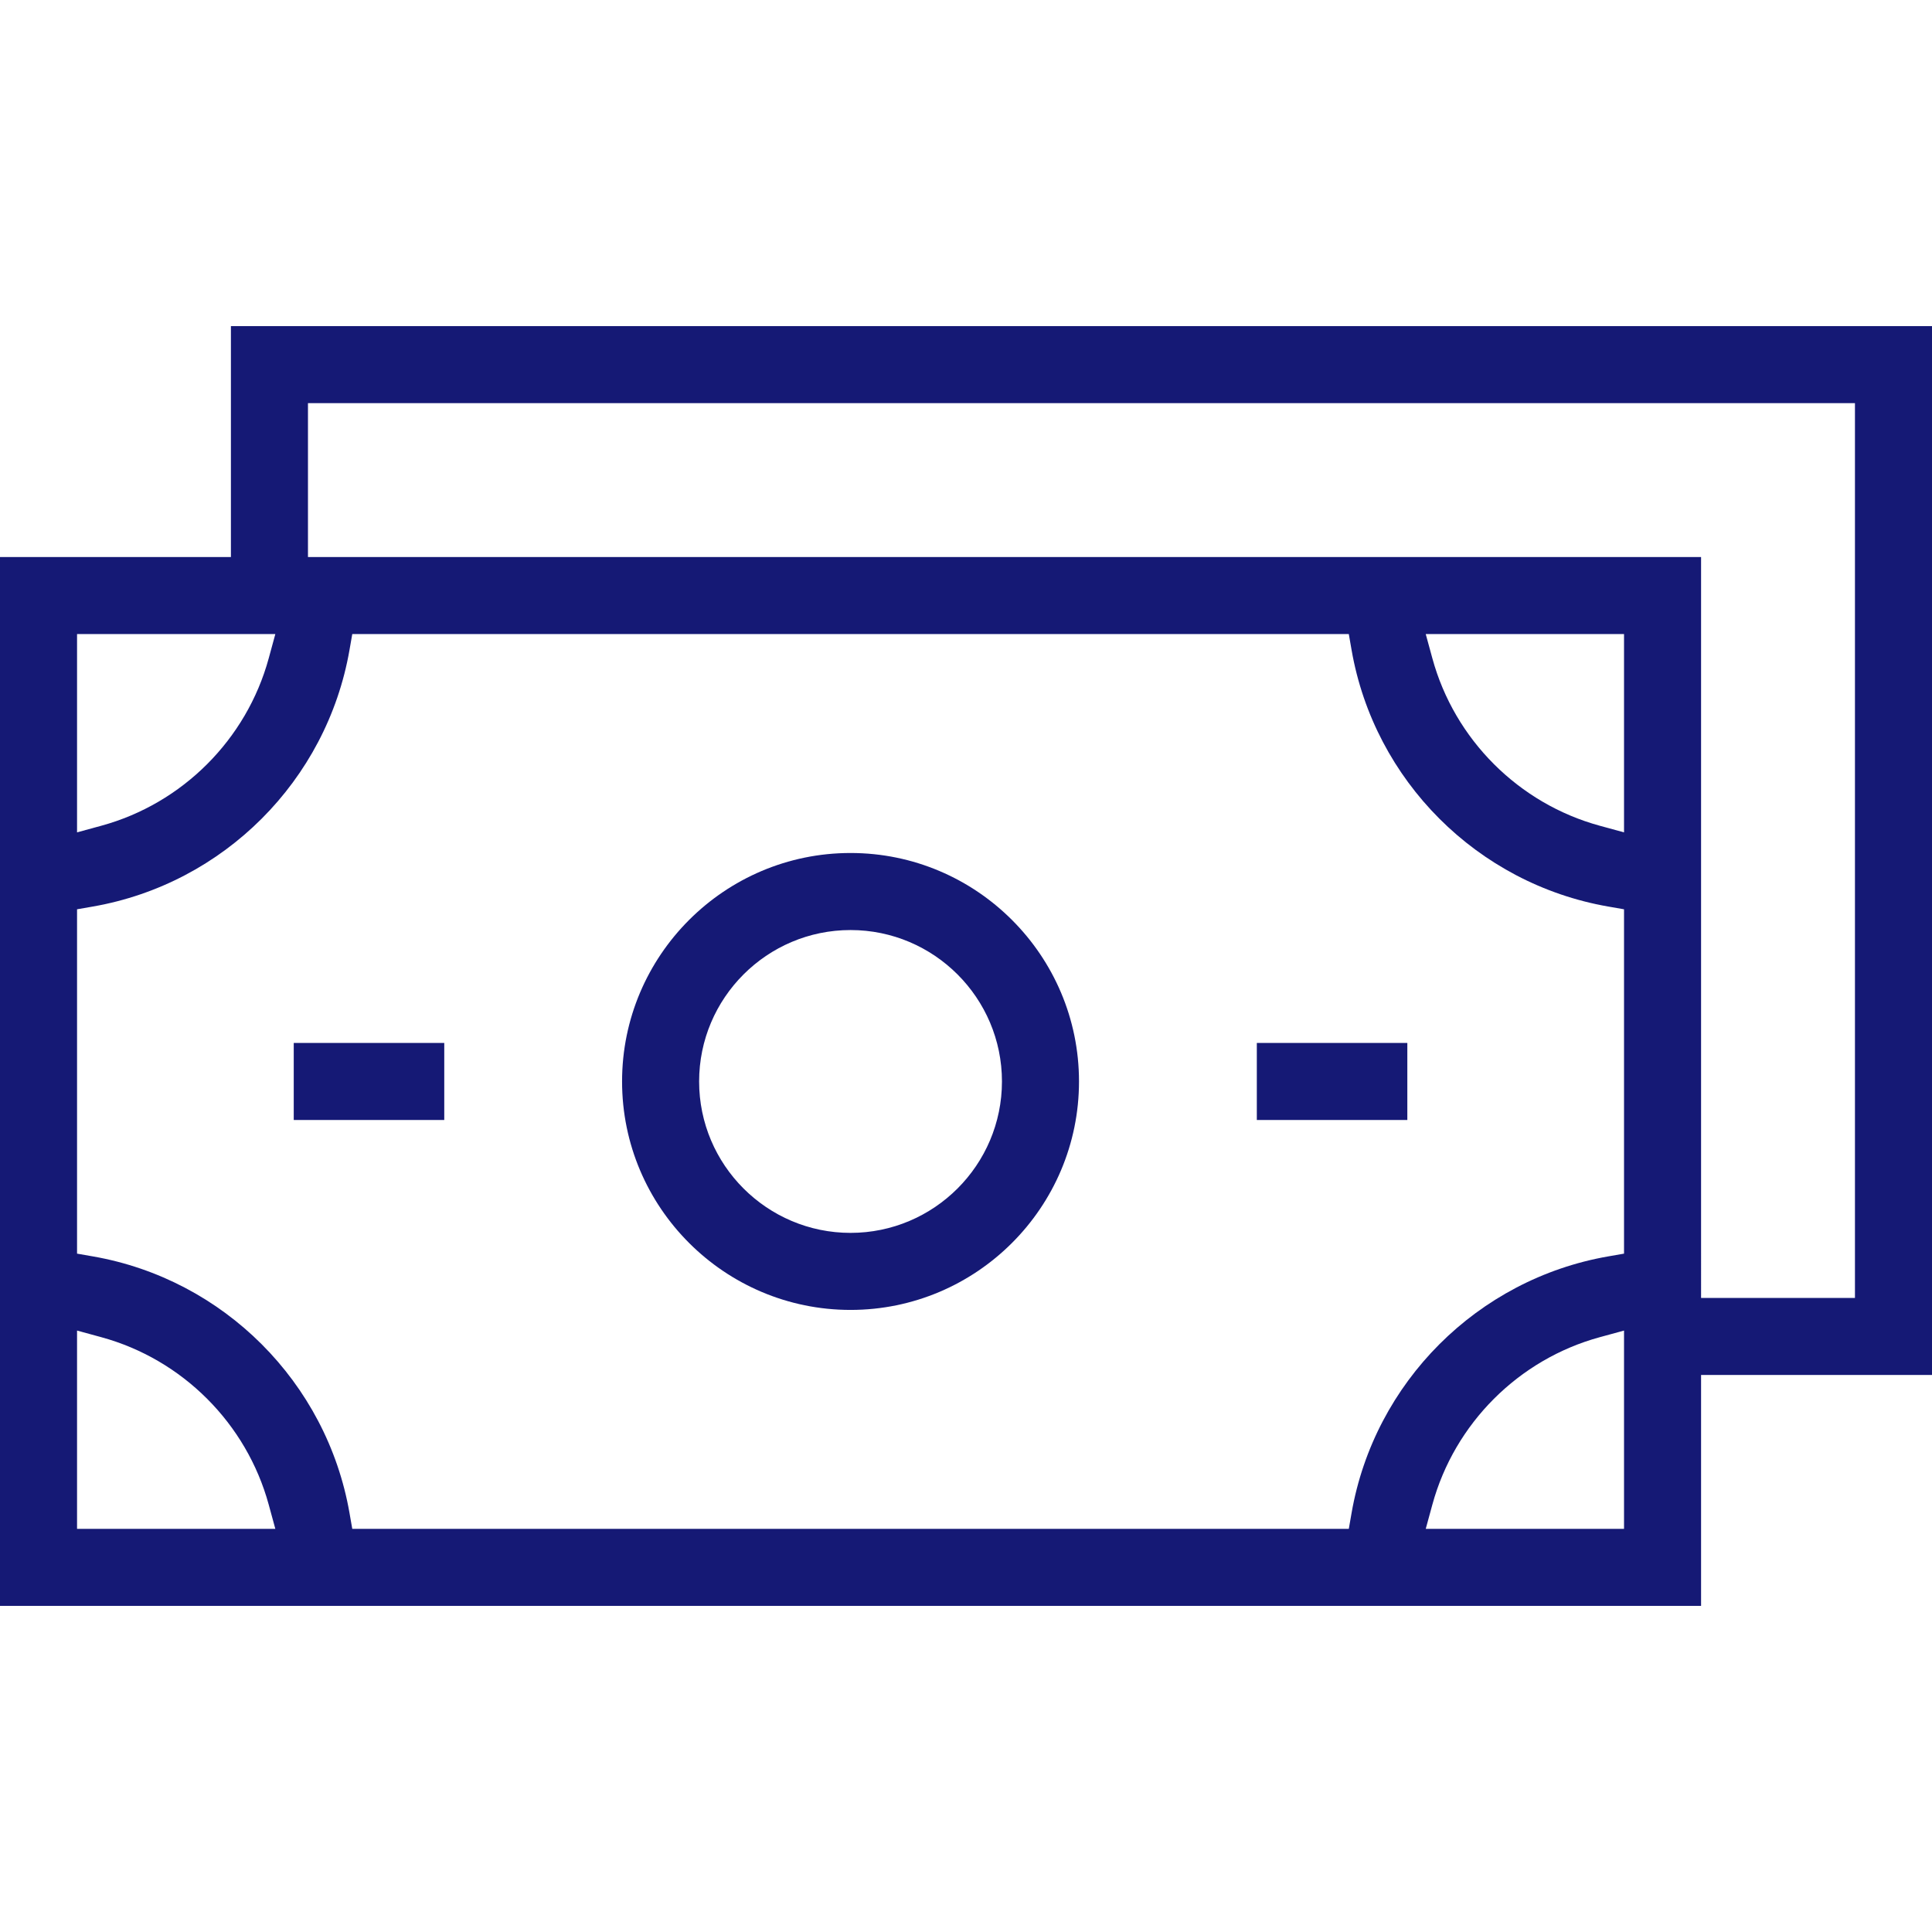 <?xml version="1.0" encoding="iso-8859-1"?>
<!-- Generator: Adobe Illustrator 27.3.1, SVG Export Plug-In . SVG Version: 6.00 Build 0)  -->
<svg version="1.1" xmlns="http://www.w3.org/2000/svg" xmlns:xlink="http://www.w3.org/1999/xlink" x="0px" y="0px"
	 viewBox="0 0 500 500" style="enable-background:new 0 0 500 500;" xml:space="preserve">
<g id="money">
	<g>
		<path style="fill:#151975;" d="M59.761,84.395v59.763H0v271.448h440.237v-59.763H500V84.395H59.761z M368.98,164.097h51.317
			v51.318l-6.279-1.715c-20.991-5.731-37.592-22.332-43.323-43.324L368.98,164.097z M420.297,235.324v89.116l-4.115,0.718
			c-33.812,5.898-60.493,32.579-66.393,66.391l-0.718,4.116H91.167l-0.718-4.116c-5.901-33.812-32.582-60.493-66.393-66.391
			l-4.116-0.718v-89.116l4.116-0.718c33.812-5.9,60.493-32.581,66.392-66.392l0.718-4.116h257.904l0.718,4.116
			c5.899,33.812,32.581,60.493,66.393,66.392L420.297,235.324z M370.695,389.388c5.731-20.991,22.332-37.592,43.323-43.324
			l6.279-1.714v51.317H368.98L370.695,389.388z M71.256,395.667H19.94v-51.317l6.278,1.714
			c20.991,5.731,37.591,22.332,43.323,43.324L71.256,395.667z M69.542,170.376c-5.731,20.992-22.332,37.592-43.323,43.324
			l-6.279,1.715v-51.318h51.316L69.542,170.376z M79.702,144.158v-39.823H480.06v231.569h-39.823V144.158H79.702z"/>
		<path style="fill:#151975;" d="M220.119,220.755c-32.603,0-59.127,26.524-59.127,59.126c0,32.602,26.524,59.126,59.127,59.126
			c32.602,0,59.126-26.523,59.126-59.126C279.245,247.279,252.721,220.755,220.119,220.755z M220.119,319.068
			c-21.607,0-39.187-17.579-39.187-39.186c0-21.608,17.579-39.187,39.187-39.187c21.607,0,39.186,17.579,39.186,39.187
			C259.305,301.489,241.726,319.068,220.119,319.068z"/>
		<rect x="325.266" y="269.913" style="fill:#151975;" width="38.951" height="19.94"/>
		<rect x="76.021" y="269.913" style="fill:#151975;" width="38.952" height="19.94"/>
	</g>
</g>
<g id="Ebene_1">
</g>
</svg>
